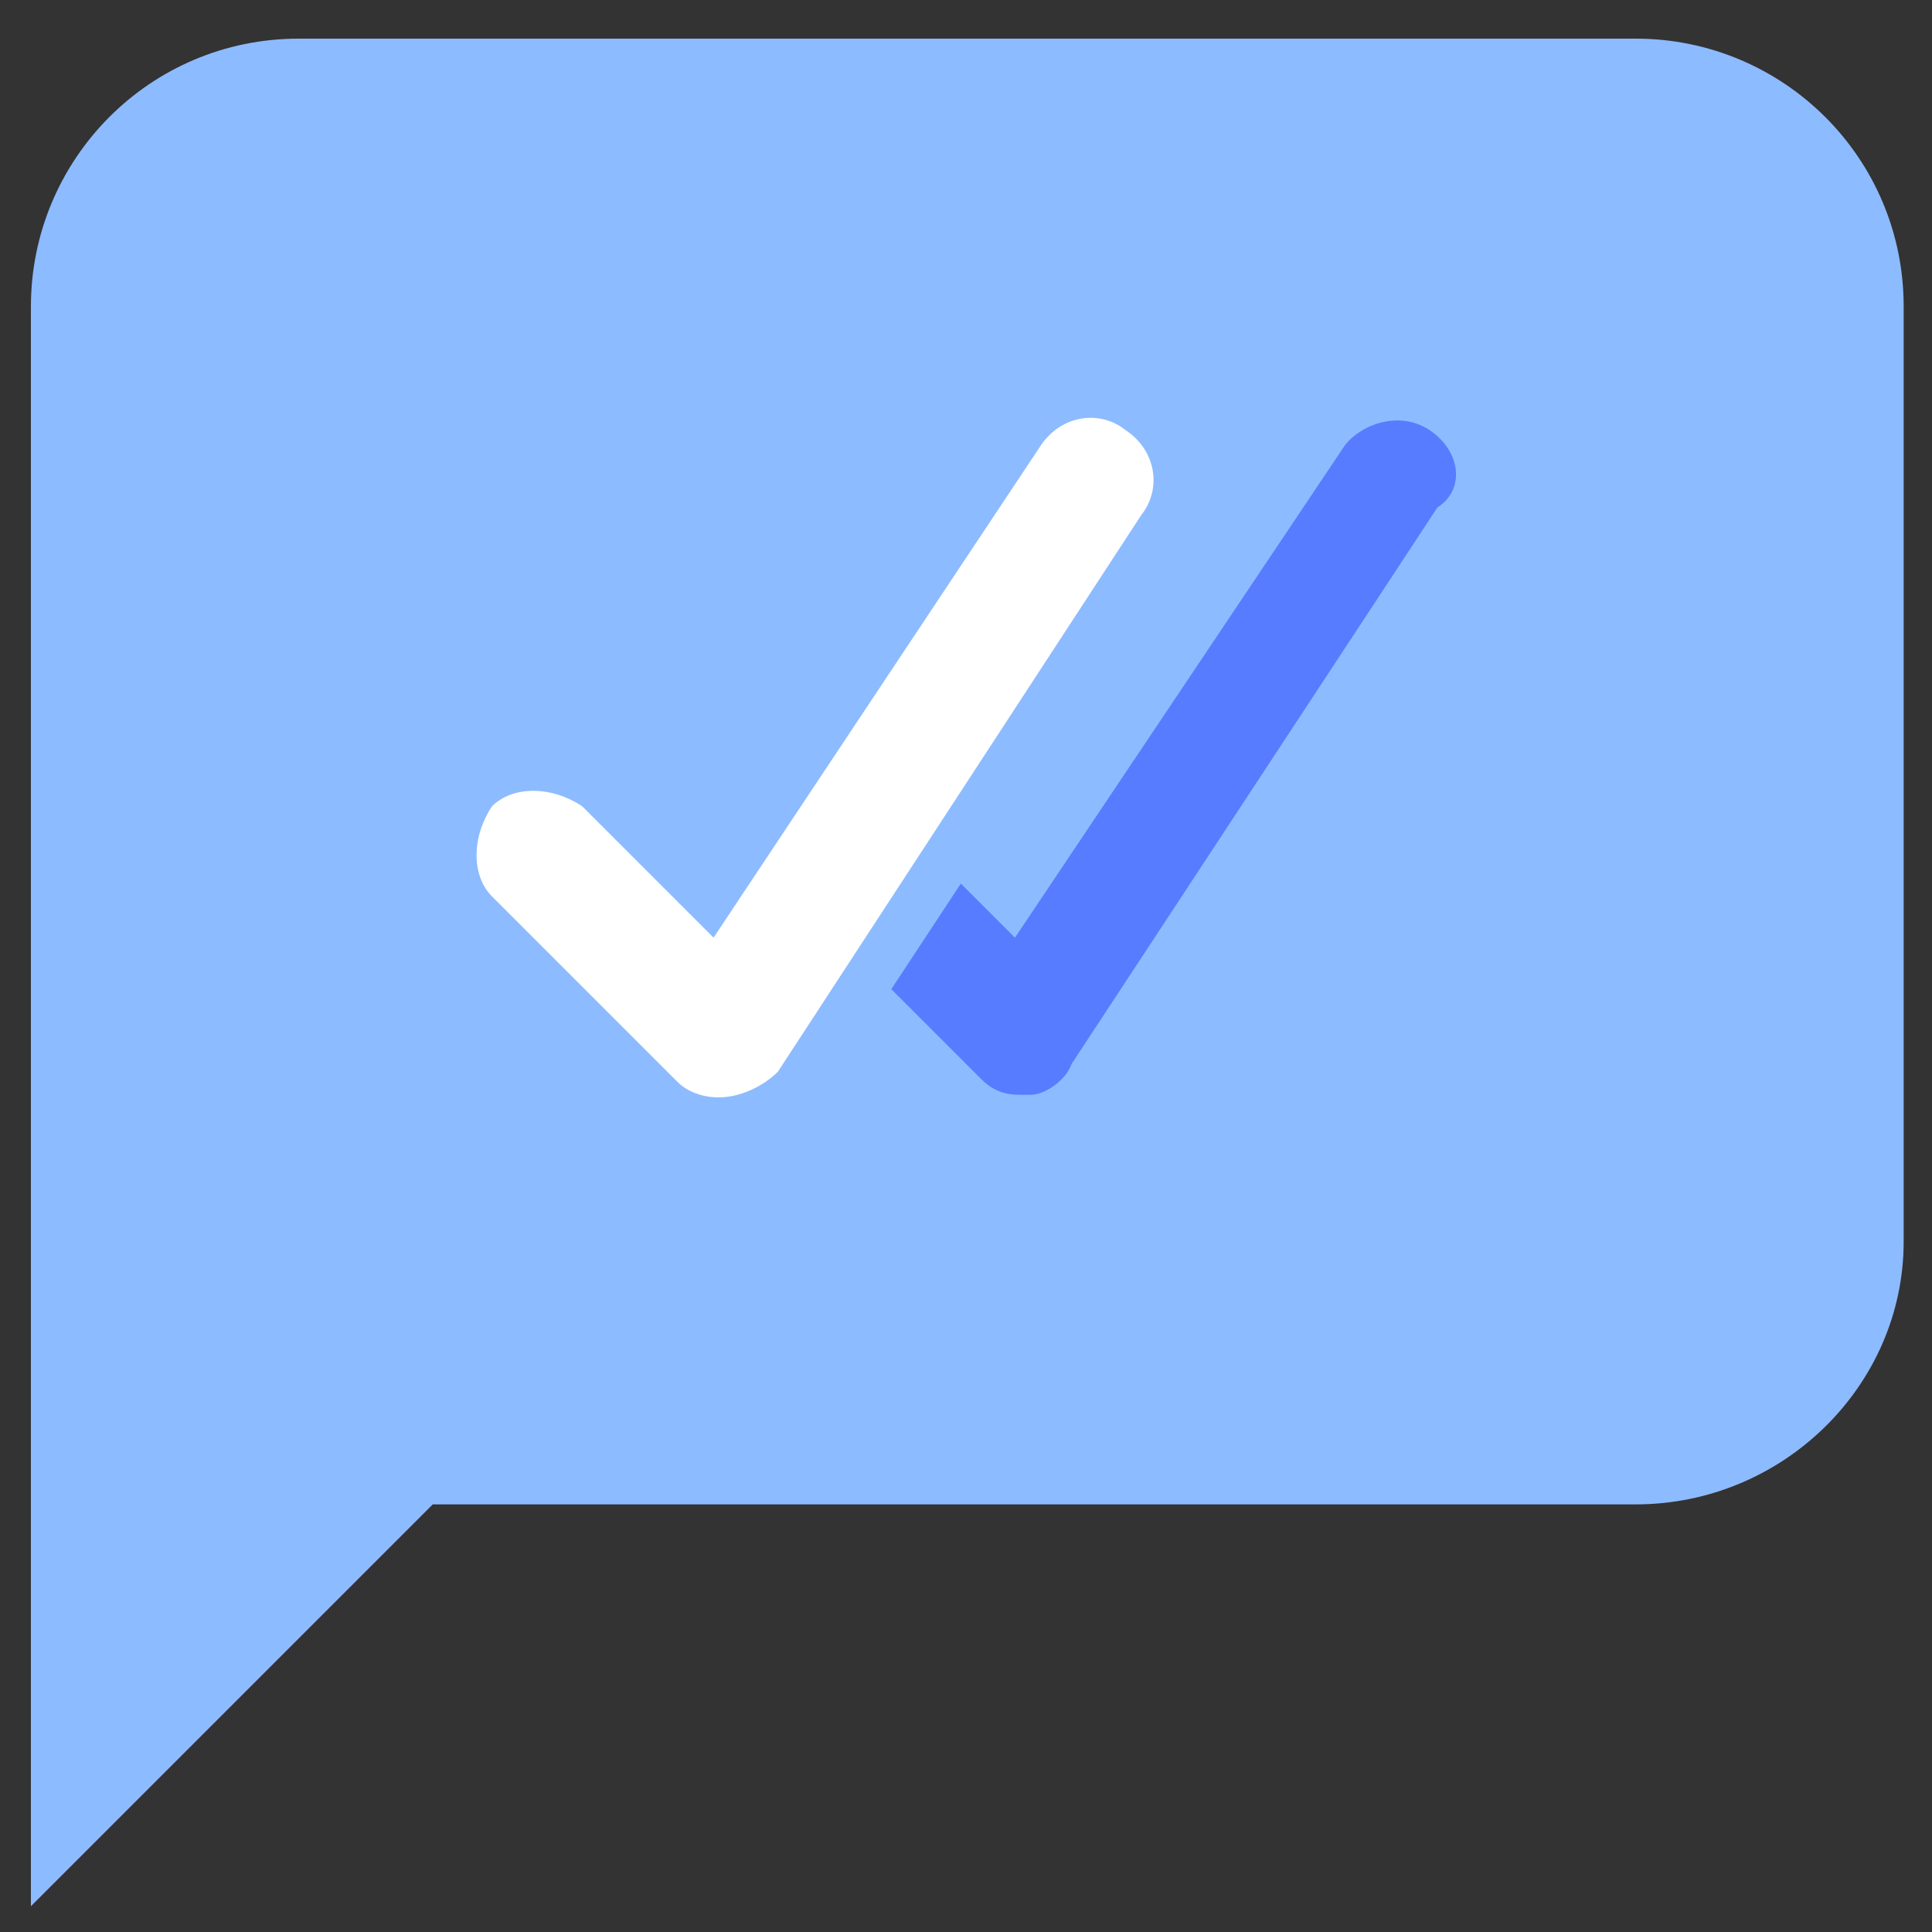 <?xml version="1.0" encoding="UTF-8"?>
<!-- Generator: Adobe Illustrator 25.3.1, SVG Export Plug-In . SVG Version: 6.00 Build 0)  -->
<svg xmlns="http://www.w3.org/2000/svg" xmlns:xlink="http://www.w3.org/1999/xlink" version="1.1" id="Layer_1" x="0px" y="0px" width="75px" height="75px" viewBox="0 0 75 75" style="enable-background:new 0 0 75 75;" xml:space="preserve">
<rect x="0" y="0" width="75" height="75" fill="#333333" stroke="none"/>
<style type="text/css">
	.st0{fill:#8DBBFF;}
	.st1{fill:#587CFF;}
	.st2{fill:#FFFFFF;}
</style>
<g>
	<g>
		<path class="st0" d="M63.5,58.4H16.8L1.2,74V11.9c0-5.7,4.6-10.4,10.4-10.4h51.9c5.7,0,10.4,4.6,10.4,10.4v36.3    C73.9,53.8,69.2,58.4,63.5,58.4z"></path>
	</g>
</g>
<g>
	<path class="st1" d="M55.5,16.7c-1.2-0.8-2.7-0.2-3.3,0.6l0,0L39.4,36.4l-2.1-2.1l-2.7,4.1l3.5,3.5c0.6,0.6,1.2,0.6,1.6,0.6H40   c0.6,0,1.4-0.6,1.6-1.2l14.2-21.6C56.9,19,56.7,17.5,55.5,16.7L55.5,16.7z"></path>
	<path class="st2" d="M27.9,42.6c-0.6,0-1.2-0.2-1.6-0.6l-7.2-7.2c-0.8-0.8-0.8-2.3,0-3.5c0.8-0.8,2.3-0.8,3.5,0l0,0l5.1,5.1   l12.7-19.1c0.8-1.2,2.3-1.4,3.3-0.6c1.2,0.8,1.4,2.3,0.6,3.3L30.2,41.6C29.6,42.2,28.7,42.6,27.9,42.6   C28.1,42.6,27.9,42.6,27.9,42.6z"></path>
</g>
</svg>
